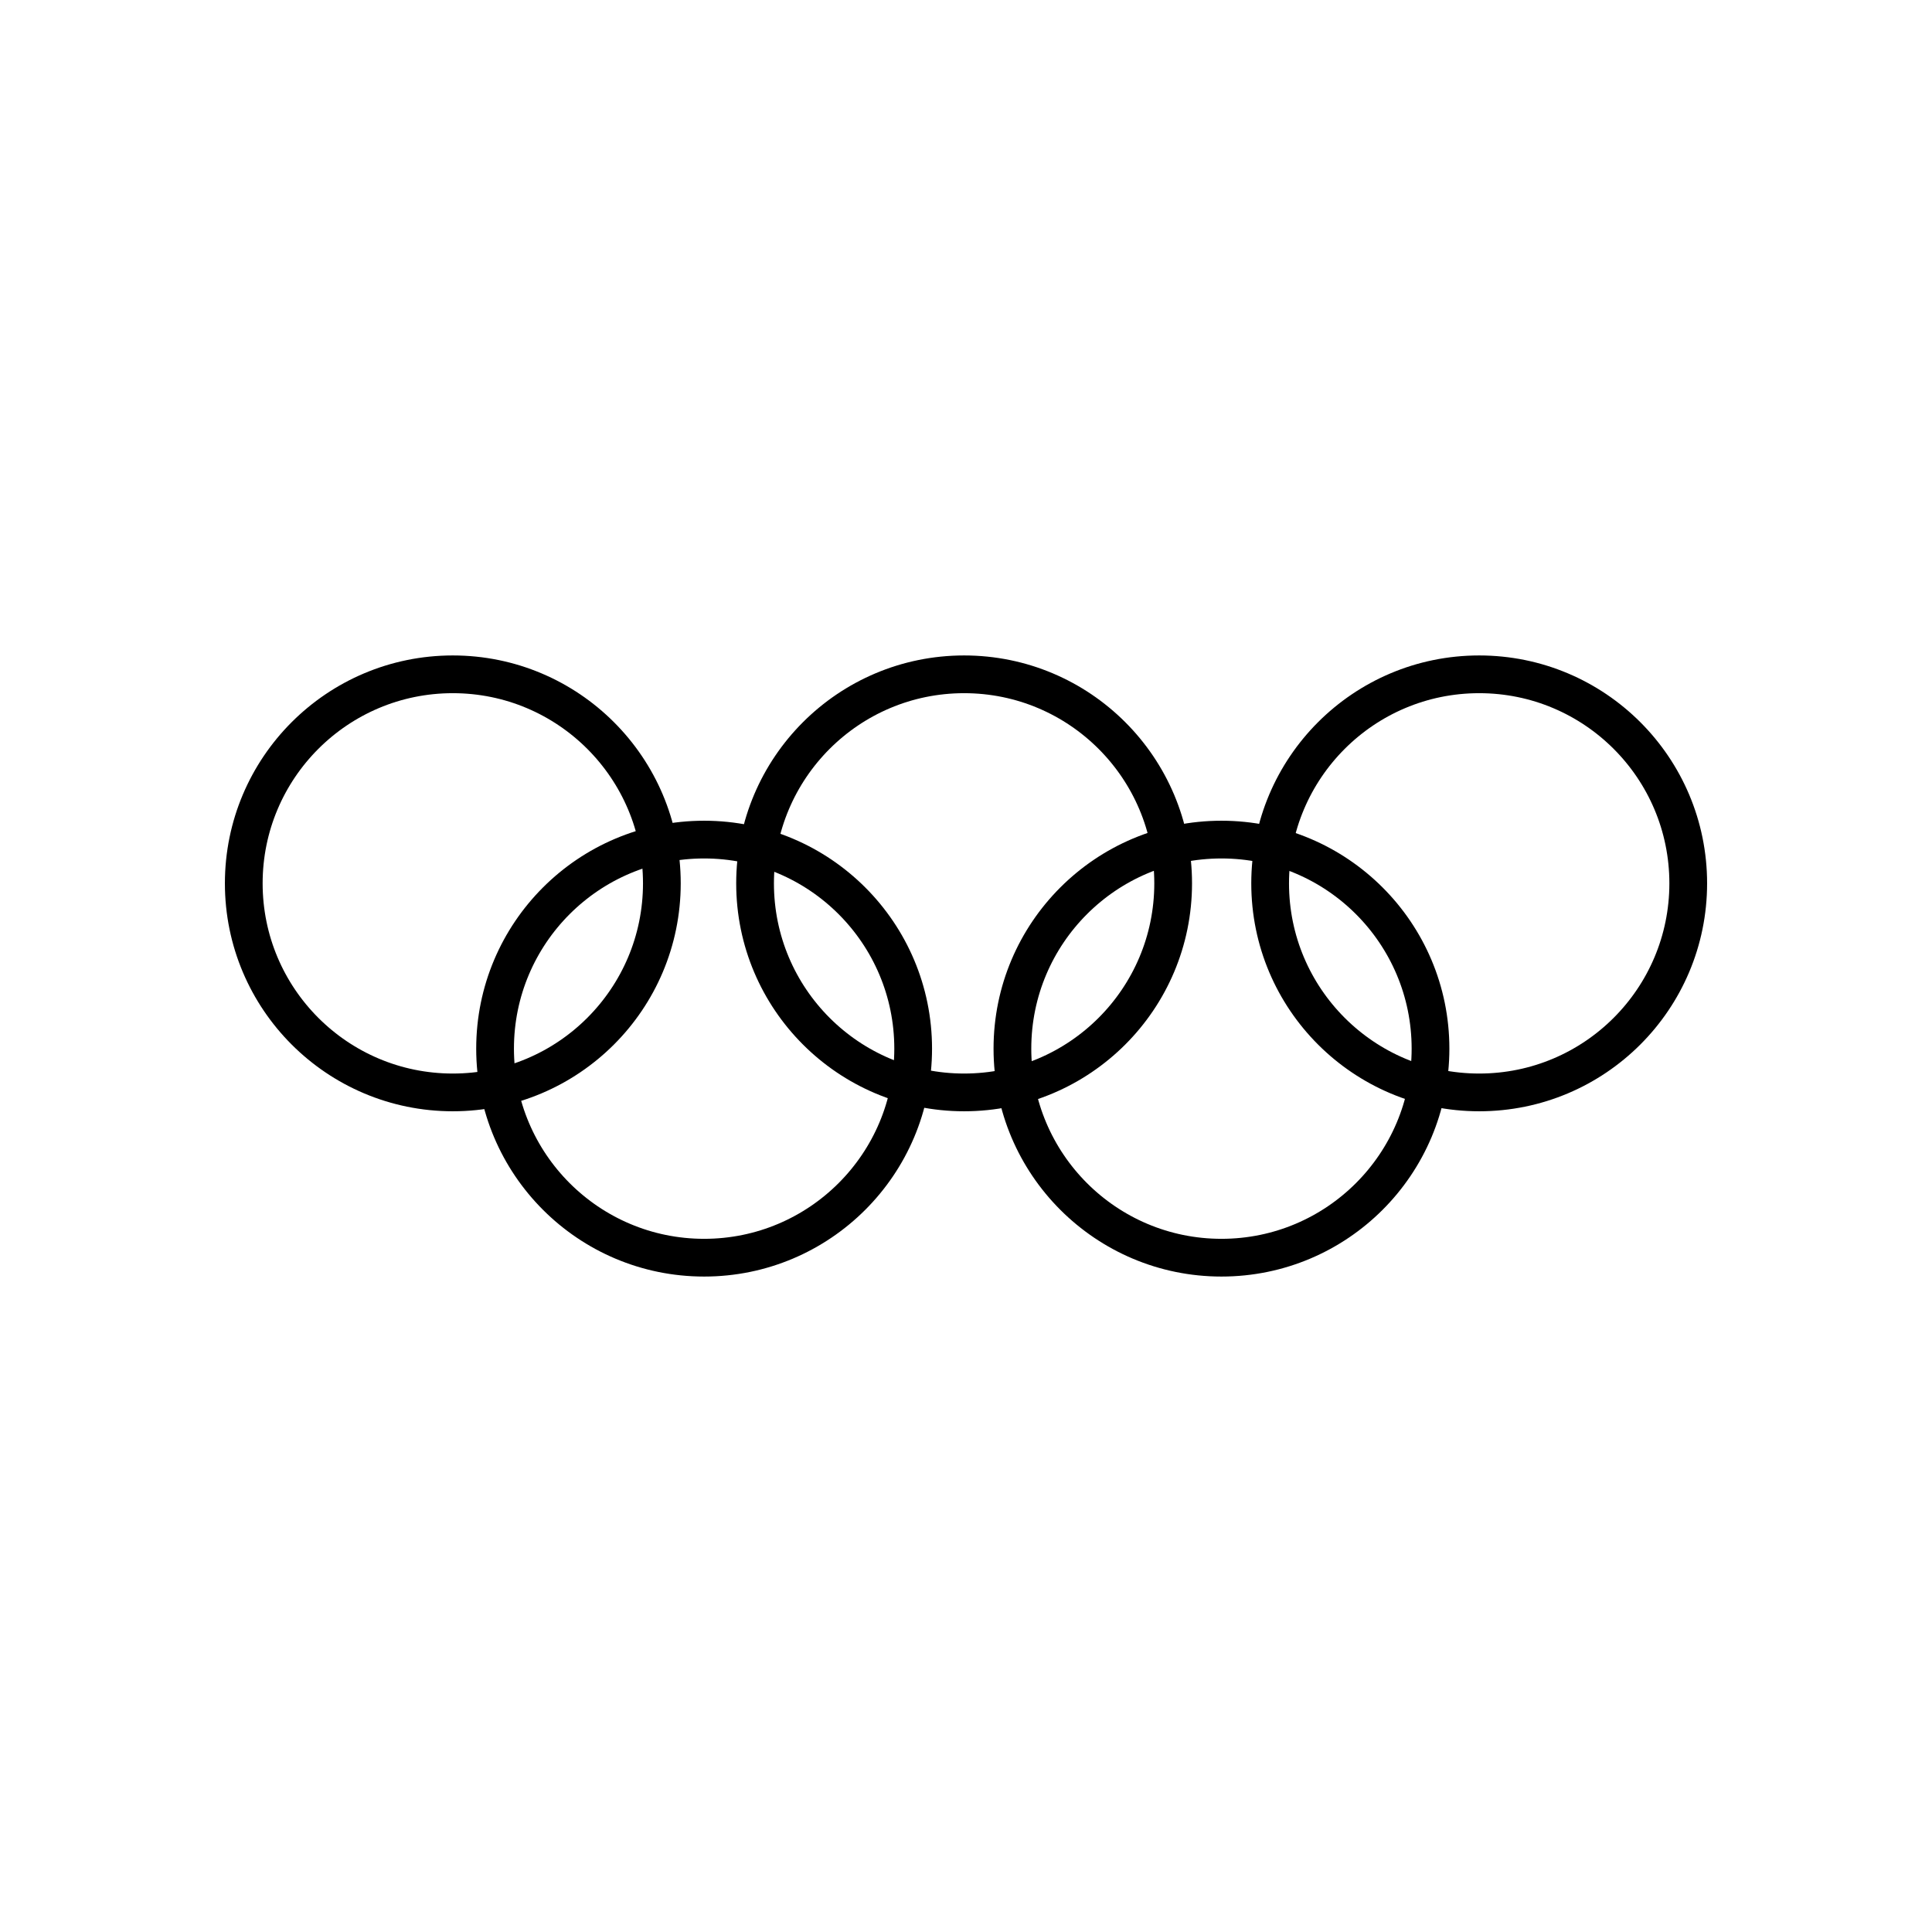 <?xml version="1.0" encoding="utf-8"?>
<!-- Generator: Adobe Illustrator 22.1.0, SVG Export Plug-In . SVG Version: 6.00 Build 0)  -->
<svg version="1.1" id="Layer_1" xmlns="http://www.w3.org/2000/svg" xmlns:xlink="http://www.w3.org/1999/xlink" x="0px" y="0px"
	 viewBox="0 0 512 512" style="enable-background:new 0 0 512 512;" xml:space="preserve">
<style type="text/css">
	.st0{fill:none;stroke:#000000;stroke-width:10;stroke-miterlimit:10;}
</style>
<g>
	<circle class="st0" cx="120" cy="234.1" r="55.4"/>
	<circle class="st0" cx="255.5" cy="234.1" r="55.4"/>
	<circle class="st0" cx="392" cy="234.1" r="55.4"/>
	<circle class="st0" cx="186.6" cy="277.9" r="55.4"/>
	<circle class="st0" cx="323.7" cy="277.9" r="55.4"/>
</g>
</svg>
